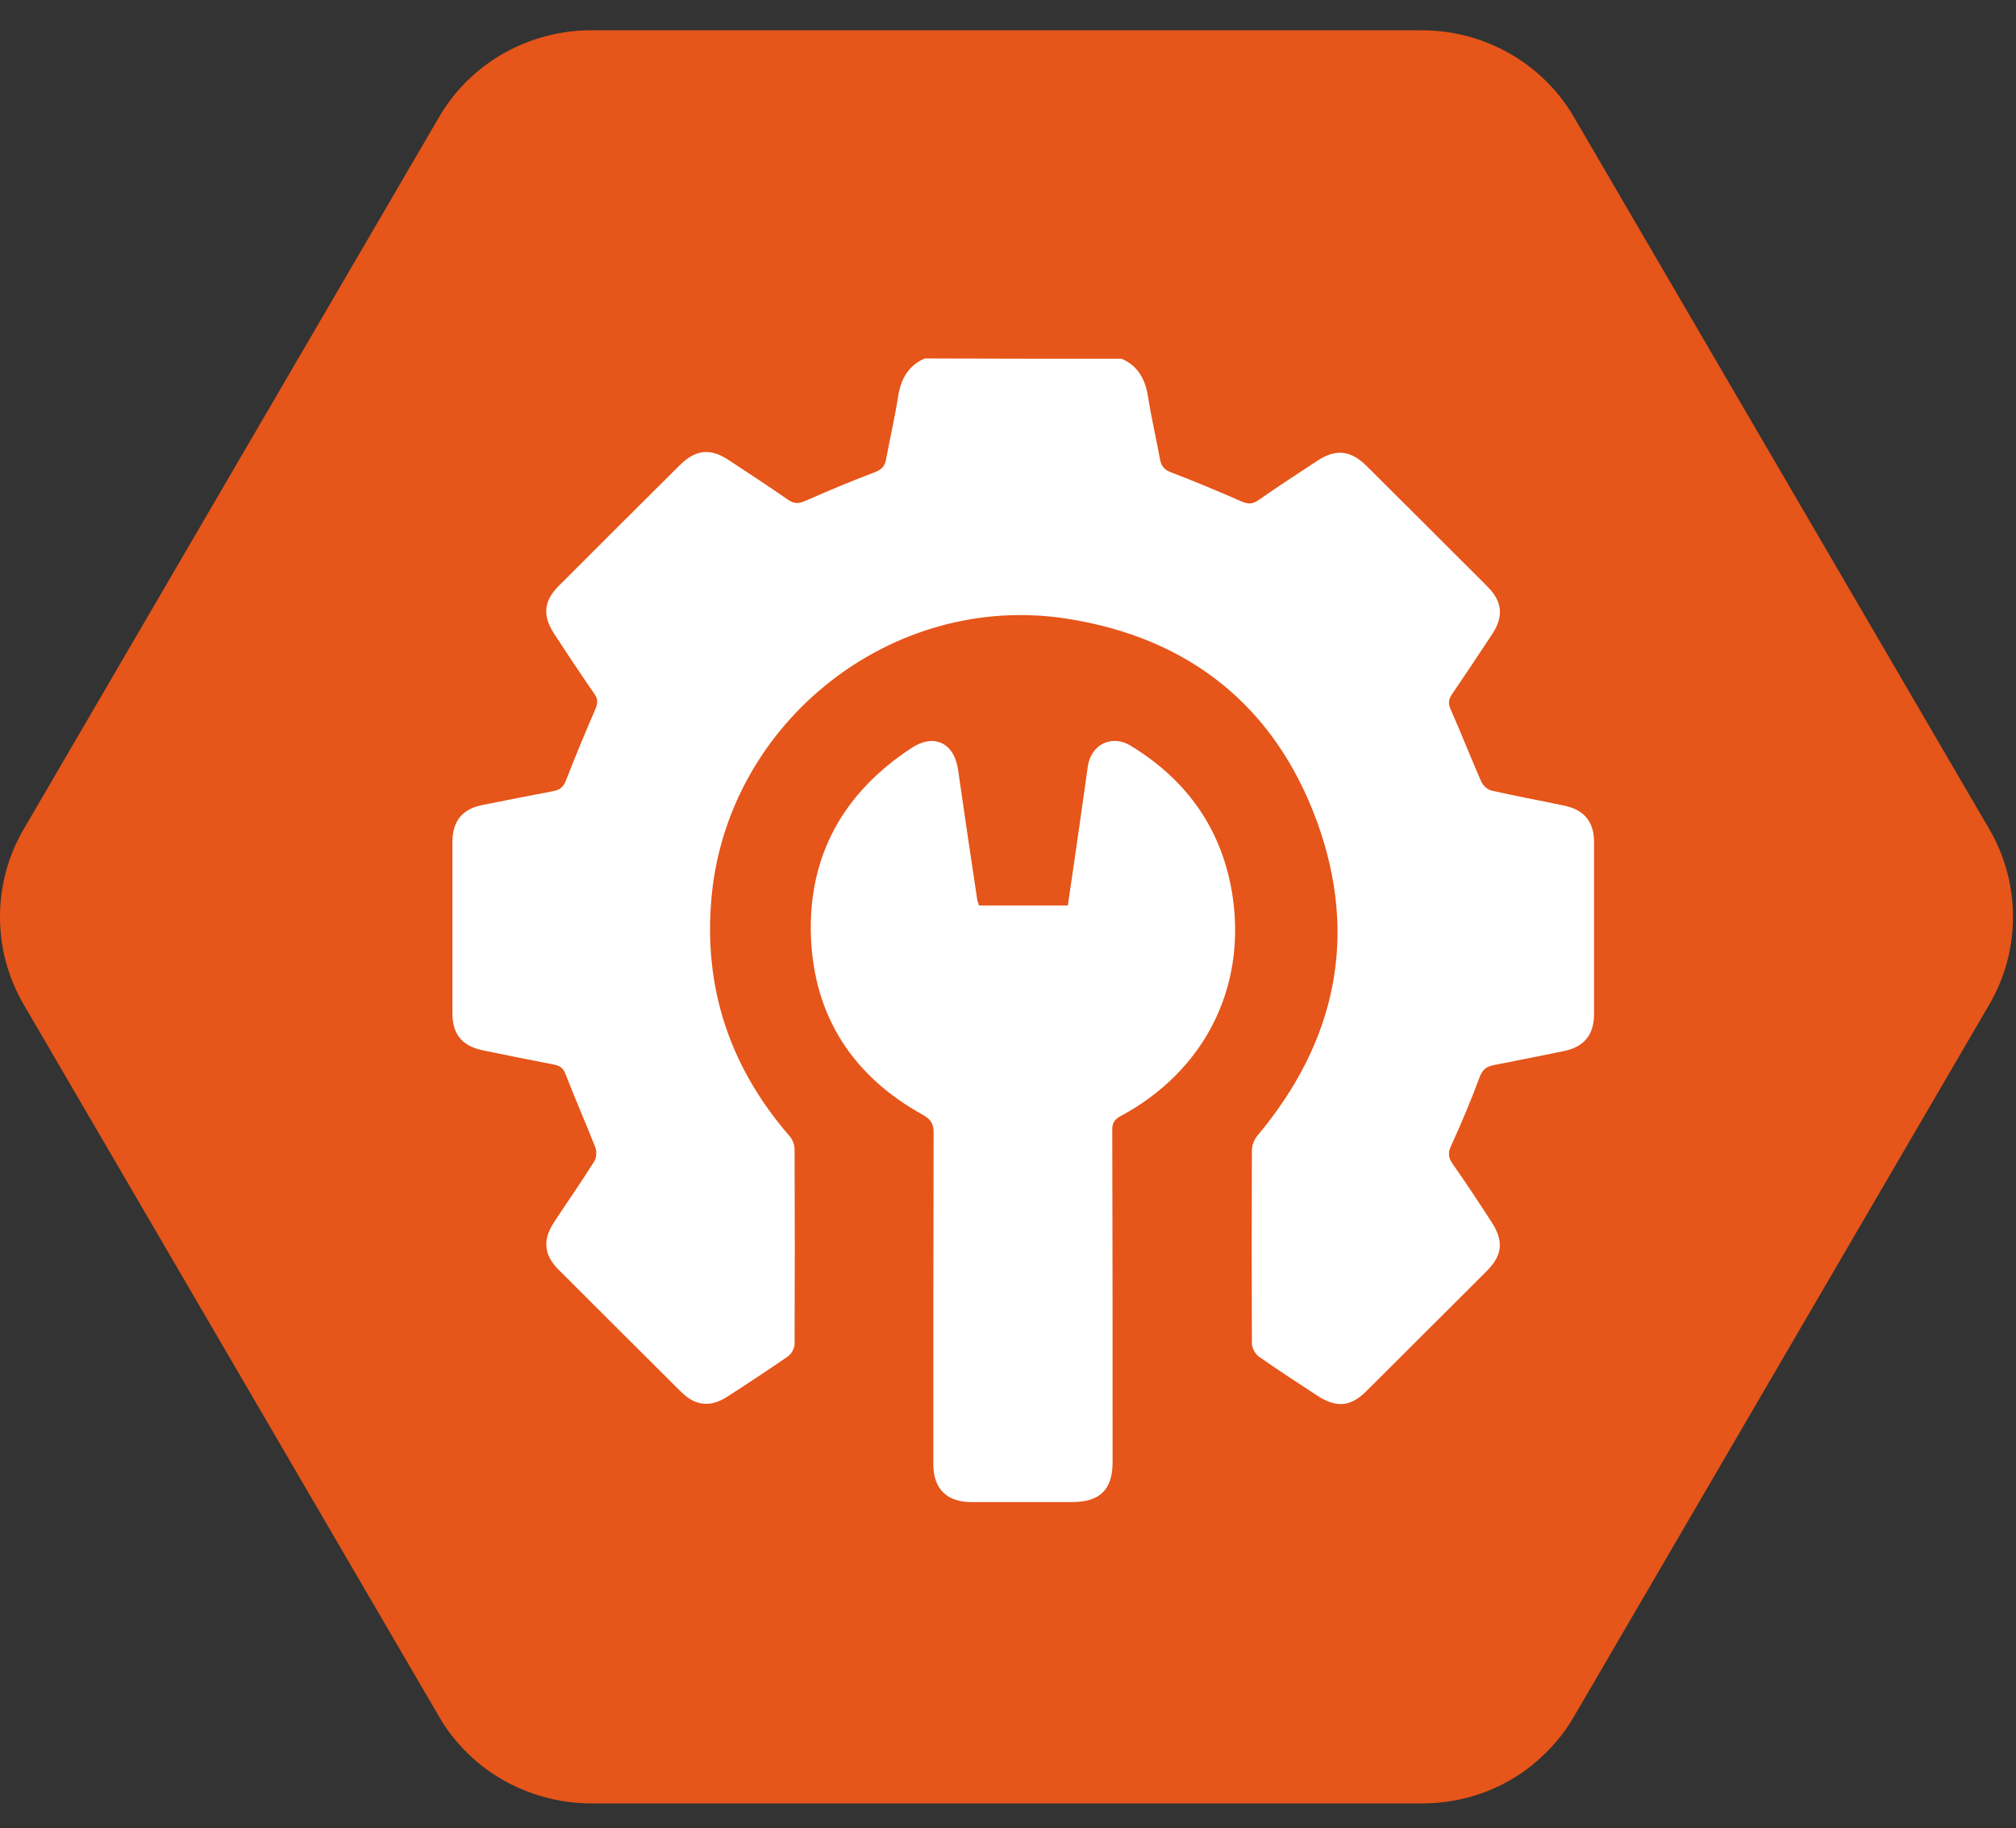 <svg width="43" height="39" viewBox="0 0 43 39" fill="none" xmlns="http://www.w3.org/2000/svg">
<rect x="0" y="0" width="43" height="39" fill="#333333" stroke="none"/>
<path d="M30.338 38.468H12.607C11.744 38.468 10.908 38.169 10.243 37.64C9.89 37.349 9.588 37.008 9.364 36.615L0.498 21.414C-0.166 20.27 -0.166 18.844 0.498 17.699L9.364 2.499C10.028 1.354 11.27 0.646 12.607 0.646H30.329C31.666 0.646 32.908 1.354 33.572 2.499L42.438 17.699C43.102 18.844 43.102 20.27 42.438 21.414L33.572 36.615C33.348 37.008 33.046 37.349 32.693 37.64C32.037 38.178 31.192 38.468 30.338 38.468Z" fill="#E65519"/>
<path d="M23.922 7.652C24.278 7.805 24.43 8.097 24.488 8.466C24.558 8.912 24.66 9.351 24.742 9.796C24.768 9.942 24.831 10.019 24.978 10.076C25.48 10.267 25.983 10.477 26.473 10.693C26.613 10.757 26.715 10.757 26.842 10.668C27.262 10.375 27.682 10.101 28.108 9.822C28.49 9.573 28.808 9.605 29.139 9.93C30.004 10.789 30.863 11.648 31.722 12.507C32.047 12.831 32.078 13.149 31.824 13.531C31.544 13.957 31.264 14.377 30.978 14.797C30.895 14.912 30.882 15.007 30.946 15.141C31.169 15.65 31.372 16.165 31.595 16.674C31.633 16.757 31.729 16.846 31.818 16.865C32.327 16.98 32.842 17.075 33.357 17.183C33.79 17.272 34 17.527 34 17.966C34 19.187 34 20.409 34 21.631C34 22.07 33.79 22.331 33.357 22.42C32.861 22.521 32.358 22.623 31.862 22.719C31.709 22.75 31.627 22.808 31.563 22.967C31.379 23.463 31.175 23.953 30.952 24.437C30.882 24.589 30.889 24.691 30.984 24.825C31.264 25.226 31.538 25.639 31.805 26.053C32.078 26.466 32.053 26.772 31.709 27.115C30.857 27.968 29.998 28.82 29.145 29.673C28.808 30.01 28.503 30.036 28.096 29.769C27.675 29.495 27.256 29.221 26.848 28.935C26.772 28.878 26.702 28.75 26.702 28.655C26.696 27.281 26.696 25.906 26.702 24.532C26.702 24.43 26.753 24.303 26.823 24.22C28.496 22.222 28.98 19.964 28.089 17.52C27.186 15.052 25.347 13.595 22.738 13.194C19.035 12.627 15.536 15.383 15.179 19.111C14.995 21.058 15.561 22.757 16.84 24.233C16.904 24.303 16.942 24.411 16.948 24.507C16.954 25.894 16.954 27.287 16.948 28.674C16.948 28.757 16.884 28.871 16.821 28.922C16.388 29.221 15.955 29.508 15.51 29.794C15.154 30.023 14.836 29.991 14.537 29.699C13.659 28.827 12.78 27.949 11.902 27.071C11.603 26.765 11.572 26.447 11.813 26.078C12.1 25.639 12.399 25.213 12.679 24.767C12.723 24.691 12.73 24.558 12.698 24.475C12.494 23.953 12.265 23.438 12.062 22.91C12.011 22.77 11.928 22.731 11.807 22.706C11.311 22.611 10.808 22.509 10.312 22.407C9.866 22.318 9.65 22.07 9.65 21.618C9.65 20.396 9.65 19.175 9.65 17.953C9.65 17.514 9.866 17.253 10.293 17.171C10.789 17.069 11.292 16.973 11.788 16.878C11.934 16.852 12.017 16.795 12.074 16.642C12.271 16.133 12.481 15.631 12.698 15.128C12.749 15.007 12.761 14.918 12.679 14.803C12.386 14.377 12.1 13.951 11.82 13.518C11.565 13.13 11.597 12.818 11.921 12.494C12.78 11.635 13.639 10.776 14.505 9.917C14.836 9.592 15.147 9.554 15.536 9.809C15.962 10.089 16.388 10.369 16.802 10.655C16.929 10.744 17.024 10.751 17.171 10.687C17.661 10.47 18.163 10.261 18.666 10.07C18.812 10.012 18.876 9.936 18.901 9.79C18.984 9.344 19.086 8.905 19.156 8.46C19.213 8.091 19.366 7.805 19.722 7.646C21.122 7.652 22.522 7.652 23.922 7.652Z" fill="white"/>
<path d="M20.88 19.315C21.51 19.315 22.14 19.315 22.776 19.315C22.891 18.545 22.999 17.788 23.107 17.024C23.139 16.795 23.171 16.566 23.203 16.343C23.273 15.879 23.712 15.662 24.112 15.904C25.34 16.649 26.091 17.73 26.295 19.149C26.575 21.115 25.659 22.865 23.902 23.807C23.762 23.883 23.718 23.966 23.724 24.119C23.731 26.473 23.731 28.833 23.731 31.188C23.731 31.773 23.463 32.04 22.865 32.04C22.153 32.04 21.434 32.04 20.715 32.04C20.193 32.04 19.907 31.754 19.907 31.232C19.907 28.878 19.907 26.517 19.913 24.163C19.913 23.972 19.856 23.877 19.684 23.781C18.201 22.96 17.368 21.694 17.298 20.002C17.228 18.265 17.985 16.91 19.442 15.955C19.926 15.637 20.352 15.847 20.435 16.42C20.568 17.355 20.708 18.284 20.848 19.219C20.861 19.251 20.874 19.276 20.88 19.315Z" fill="white"/>
</svg>
